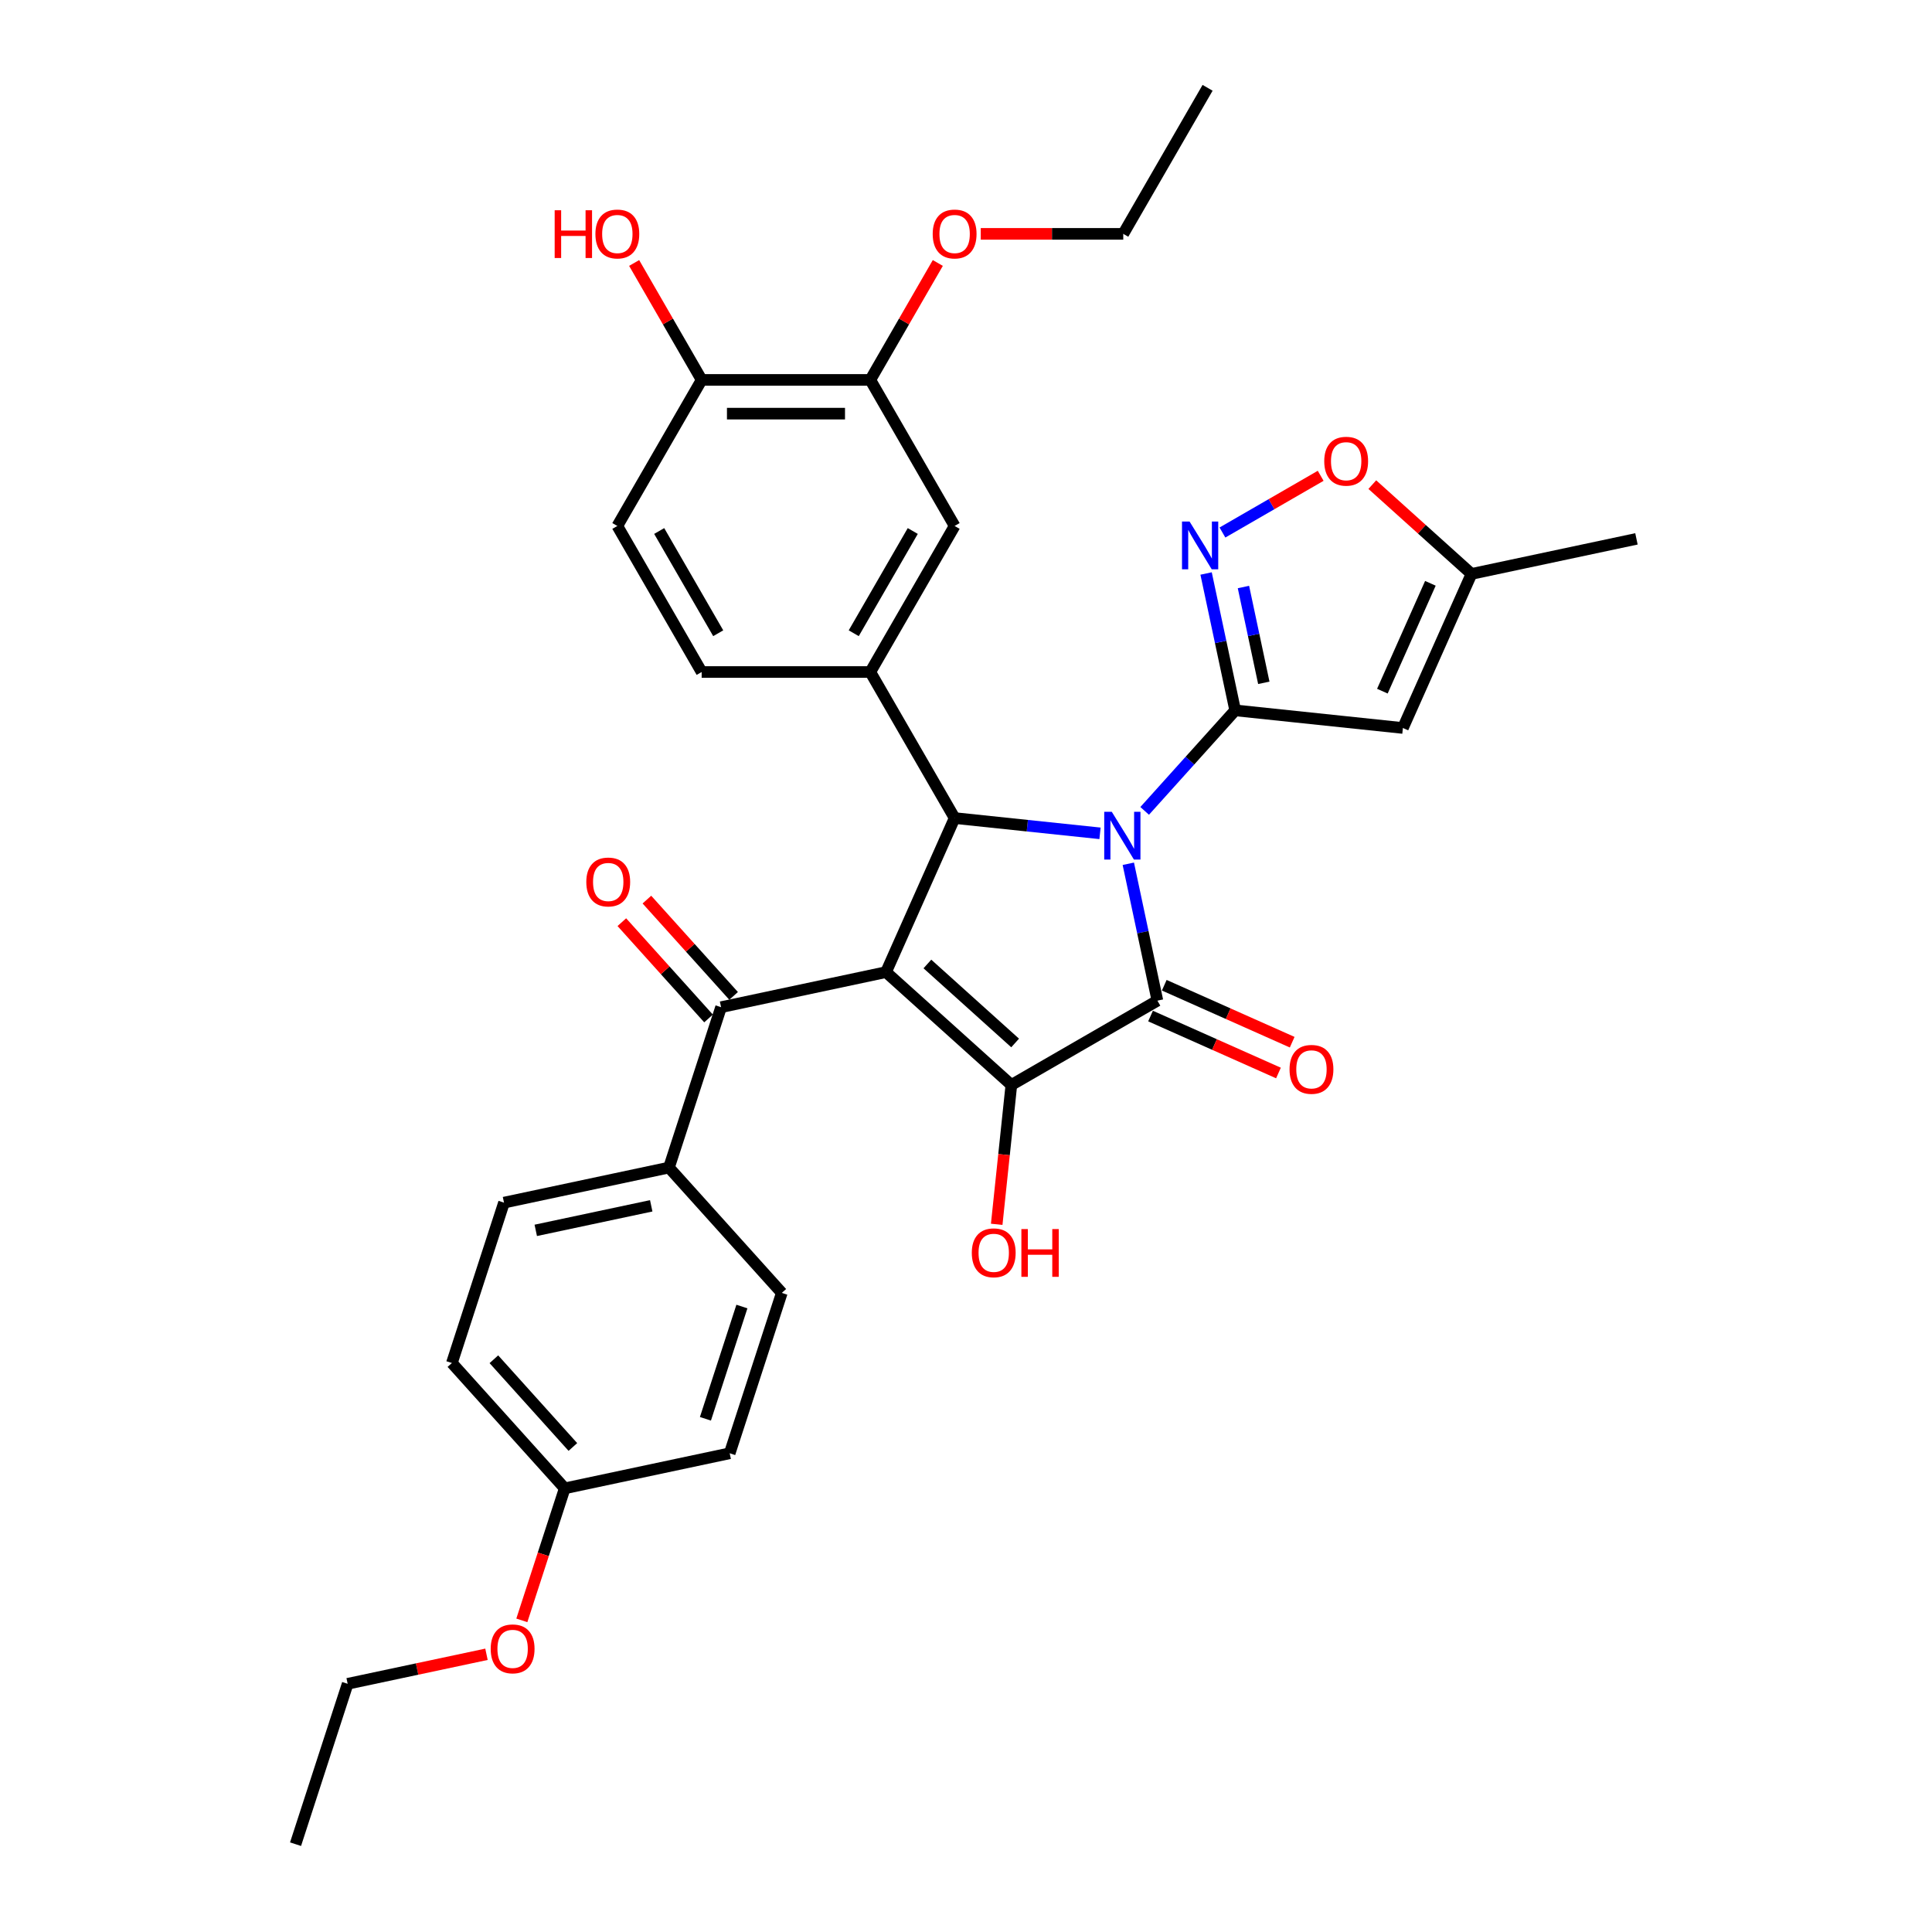 <?xml version='1.0' encoding='iso-8859-1'?>
<svg version='1.1' baseProfile='full'
              xmlns='http://www.w3.org/2000/svg'
                      xmlns:rdkit='http://www.rdkit.org/xml'
                      xmlns:xlink='http://www.w3.org/1999/xlink'
                  xml:space='preserve'
width='1000px' height='1000px' viewBox='0 0 1000 1000'>
<!-- END OF HEADER -->
<rect style='opacity:1.0;fill:#FFFFFF;stroke:none' width='1000' height='1000' x='0' y='0'> </rect>
<path class='bond-1' d='M 584.012,447.091 L 591.541,482.511' style='fill:none;fill-rule:evenodd;stroke:#0000FF;stroke-width:6px;stroke-linecap:butt;stroke-linejoin:miter;stroke-opacity:1' />
<path class='bond-1' d='M 591.541,482.511 L 599.069,517.93' style='fill:none;fill-rule:evenodd;stroke:#000000;stroke-width:6px;stroke-linecap:butt;stroke-linejoin:miter;stroke-opacity:1' />
<path class='bond-2' d='M 592.478,419.714 L 615.903,393.697' style='fill:none;fill-rule:evenodd;stroke:#0000FF;stroke-width:6px;stroke-linecap:butt;stroke-linejoin:miter;stroke-opacity:1' />
<path class='bond-2' d='M 615.903,393.697 L 639.328,367.681' style='fill:none;fill-rule:evenodd;stroke:#000000;stroke-width:6px;stroke-linecap:butt;stroke-linejoin:miter;stroke-opacity:1' />
<path class='bond-4' d='M 569.364,431.335 L 531.737,427.38' style='fill:none;fill-rule:evenodd;stroke:#0000FF;stroke-width:6px;stroke-linecap:butt;stroke-linejoin:miter;stroke-opacity:1' />
<path class='bond-4' d='M 531.737,427.38 L 494.111,423.425' style='fill:none;fill-rule:evenodd;stroke:#000000;stroke-width:6px;stroke-linecap:butt;stroke-linejoin:miter;stroke-opacity:1' />
<path class='bond-0' d='M 458.607,503.167 L 494.111,423.425' style='fill:none;fill-rule:evenodd;stroke:#000000;stroke-width:6px;stroke-linecap:butt;stroke-linejoin:miter;stroke-opacity:1' />
<path class='bond-7' d='M 458.607,503.167 L 373.226,521.315' style='fill:none;fill-rule:evenodd;stroke:#000000;stroke-width:6px;stroke-linecap:butt;stroke-linejoin:miter;stroke-opacity:1' />
<path class='bond-33' d='M 458.607,503.167 L 523.475,561.575' style='fill:none;fill-rule:evenodd;stroke:#000000;stroke-width:6px;stroke-linecap:butt;stroke-linejoin:miter;stroke-opacity:1' />
<path class='bond-33' d='M 480.019,498.955 L 525.426,539.84' style='fill:none;fill-rule:evenodd;stroke:#000000;stroke-width:6px;stroke-linecap:butt;stroke-linejoin:miter;stroke-opacity:1' />
<path class='bond-3' d='M 599.069,517.93 L 523.475,561.575' style='fill:none;fill-rule:evenodd;stroke:#000000;stroke-width:6px;stroke-linecap:butt;stroke-linejoin:miter;stroke-opacity:1' />
<path class='bond-12' d='M 595.519,525.904 L 628.625,540.644' style='fill:none;fill-rule:evenodd;stroke:#000000;stroke-width:6px;stroke-linecap:butt;stroke-linejoin:miter;stroke-opacity:1' />
<path class='bond-12' d='M 628.625,540.644 L 661.731,555.384' style='fill:none;fill-rule:evenodd;stroke:#FF0000;stroke-width:6px;stroke-linecap:butt;stroke-linejoin:miter;stroke-opacity:1' />
<path class='bond-12' d='M 602.62,509.956 L 635.726,524.696' style='fill:none;fill-rule:evenodd;stroke:#000000;stroke-width:6px;stroke-linecap:butt;stroke-linejoin:miter;stroke-opacity:1' />
<path class='bond-12' d='M 635.726,524.696 L 668.832,539.436' style='fill:none;fill-rule:evenodd;stroke:#FF0000;stroke-width:6px;stroke-linecap:butt;stroke-linejoin:miter;stroke-opacity:1' />
<path class='bond-5' d='M 639.328,367.681 L 631.8,332.262' style='fill:none;fill-rule:evenodd;stroke:#000000;stroke-width:6px;stroke-linecap:butt;stroke-linejoin:miter;stroke-opacity:1' />
<path class='bond-5' d='M 631.8,332.262 L 624.271,296.842' style='fill:none;fill-rule:evenodd;stroke:#0000FF;stroke-width:6px;stroke-linecap:butt;stroke-linejoin:miter;stroke-opacity:1' />
<path class='bond-5' d='M 654.146,353.426 L 648.876,328.632' style='fill:none;fill-rule:evenodd;stroke:#000000;stroke-width:6px;stroke-linecap:butt;stroke-linejoin:miter;stroke-opacity:1' />
<path class='bond-5' d='M 648.876,328.632 L 643.606,303.839' style='fill:none;fill-rule:evenodd;stroke:#0000FF;stroke-width:6px;stroke-linecap:butt;stroke-linejoin:miter;stroke-opacity:1' />
<path class='bond-6' d='M 639.328,367.681 L 726.139,376.805' style='fill:none;fill-rule:evenodd;stroke:#000000;stroke-width:6px;stroke-linecap:butt;stroke-linejoin:miter;stroke-opacity:1' />
<path class='bond-18' d='M 523.475,561.575 L 519.685,597.639' style='fill:none;fill-rule:evenodd;stroke:#000000;stroke-width:6px;stroke-linecap:butt;stroke-linejoin:miter;stroke-opacity:1' />
<path class='bond-18' d='M 519.685,597.639 L 515.894,633.703' style='fill:none;fill-rule:evenodd;stroke:#FF0000;stroke-width:6px;stroke-linecap:butt;stroke-linejoin:miter;stroke-opacity:1' />
<path class='bond-8' d='M 494.111,423.425 L 450.466,347.831' style='fill:none;fill-rule:evenodd;stroke:#000000;stroke-width:6px;stroke-linecap:butt;stroke-linejoin:miter;stroke-opacity:1' />
<path class='bond-9' d='M 632.737,275.628 L 658.158,260.951' style='fill:none;fill-rule:evenodd;stroke:#0000FF;stroke-width:6px;stroke-linecap:butt;stroke-linejoin:miter;stroke-opacity:1' />
<path class='bond-9' d='M 658.158,260.951 L 683.578,246.275' style='fill:none;fill-rule:evenodd;stroke:#FF0000;stroke-width:6px;stroke-linecap:butt;stroke-linejoin:miter;stroke-opacity:1' />
<path class='bond-10' d='M 726.139,376.805 L 761.642,297.063' style='fill:none;fill-rule:evenodd;stroke:#000000;stroke-width:6px;stroke-linecap:butt;stroke-linejoin:miter;stroke-opacity:1' />
<path class='bond-10' d='M 715.516,357.743 L 740.368,301.924' style='fill:none;fill-rule:evenodd;stroke:#000000;stroke-width:6px;stroke-linecap:butt;stroke-linejoin:miter;stroke-opacity:1' />
<path class='bond-14' d='M 373.226,521.315 L 346.252,604.332' style='fill:none;fill-rule:evenodd;stroke:#000000;stroke-width:6px;stroke-linecap:butt;stroke-linejoin:miter;stroke-opacity:1' />
<path class='bond-17' d='M 379.713,515.475 L 357.274,490.554' style='fill:none;fill-rule:evenodd;stroke:#000000;stroke-width:6px;stroke-linecap:butt;stroke-linejoin:miter;stroke-opacity:1' />
<path class='bond-17' d='M 357.274,490.554 L 334.835,465.633' style='fill:none;fill-rule:evenodd;stroke:#FF0000;stroke-width:6px;stroke-linecap:butt;stroke-linejoin:miter;stroke-opacity:1' />
<path class='bond-17' d='M 366.739,527.156 L 344.3,502.235' style='fill:none;fill-rule:evenodd;stroke:#000000;stroke-width:6px;stroke-linecap:butt;stroke-linejoin:miter;stroke-opacity:1' />
<path class='bond-17' d='M 344.3,502.235 L 321.862,477.314' style='fill:none;fill-rule:evenodd;stroke:#FF0000;stroke-width:6px;stroke-linecap:butt;stroke-linejoin:miter;stroke-opacity:1' />
<path class='bond-11' d='M 450.466,347.831 L 494.111,272.237' style='fill:none;fill-rule:evenodd;stroke:#000000;stroke-width:6px;stroke-linecap:butt;stroke-linejoin:miter;stroke-opacity:1' />
<path class='bond-11' d='M 441.894,327.763 L 472.445,274.847' style='fill:none;fill-rule:evenodd;stroke:#000000;stroke-width:6px;stroke-linecap:butt;stroke-linejoin:miter;stroke-opacity:1' />
<path class='bond-15' d='M 450.466,347.831 L 363.178,347.831' style='fill:none;fill-rule:evenodd;stroke:#000000;stroke-width:6px;stroke-linecap:butt;stroke-linejoin:miter;stroke-opacity:1' />
<path class='bond-34' d='M 710.304,250.838 L 735.973,273.951' style='fill:none;fill-rule:evenodd;stroke:#FF0000;stroke-width:6px;stroke-linecap:butt;stroke-linejoin:miter;stroke-opacity:1' />
<path class='bond-34' d='M 735.973,273.951 L 761.642,297.063' style='fill:none;fill-rule:evenodd;stroke:#000000;stroke-width:6px;stroke-linecap:butt;stroke-linejoin:miter;stroke-opacity:1' />
<path class='bond-28' d='M 761.642,297.063 L 847.023,278.915' style='fill:none;fill-rule:evenodd;stroke:#000000;stroke-width:6px;stroke-linecap:butt;stroke-linejoin:miter;stroke-opacity:1' />
<path class='bond-13' d='M 494.111,272.237 L 450.466,196.643' style='fill:none;fill-rule:evenodd;stroke:#000000;stroke-width:6px;stroke-linecap:butt;stroke-linejoin:miter;stroke-opacity:1' />
<path class='bond-23' d='M 450.466,196.643 L 467.939,166.379' style='fill:none;fill-rule:evenodd;stroke:#000000;stroke-width:6px;stroke-linecap:butt;stroke-linejoin:miter;stroke-opacity:1' />
<path class='bond-23' d='M 467.939,166.379 L 485.412,136.115' style='fill:none;fill-rule:evenodd;stroke:#FF0000;stroke-width:6px;stroke-linecap:butt;stroke-linejoin:miter;stroke-opacity:1' />
<path class='bond-35' d='M 450.466,196.643 L 363.178,196.643' style='fill:none;fill-rule:evenodd;stroke:#000000;stroke-width:6px;stroke-linecap:butt;stroke-linejoin:miter;stroke-opacity:1' />
<path class='bond-35' d='M 437.373,214.1 L 376.271,214.1' style='fill:none;fill-rule:evenodd;stroke:#000000;stroke-width:6px;stroke-linecap:butt;stroke-linejoin:miter;stroke-opacity:1' />
<path class='bond-20' d='M 346.252,604.332 L 260.871,622.48' style='fill:none;fill-rule:evenodd;stroke:#000000;stroke-width:6px;stroke-linecap:butt;stroke-linejoin:miter;stroke-opacity:1' />
<path class='bond-20' d='M 337.075,624.13 L 277.308,636.834' style='fill:none;fill-rule:evenodd;stroke:#000000;stroke-width:6px;stroke-linecap:butt;stroke-linejoin:miter;stroke-opacity:1' />
<path class='bond-21' d='M 346.252,604.332 L 404.66,669.2' style='fill:none;fill-rule:evenodd;stroke:#000000;stroke-width:6px;stroke-linecap:butt;stroke-linejoin:miter;stroke-opacity:1' />
<path class='bond-19' d='M 363.178,347.831 L 319.533,272.237' style='fill:none;fill-rule:evenodd;stroke:#000000;stroke-width:6px;stroke-linecap:butt;stroke-linejoin:miter;stroke-opacity:1' />
<path class='bond-19' d='M 371.75,327.763 L 341.199,274.847' style='fill:none;fill-rule:evenodd;stroke:#000000;stroke-width:6px;stroke-linecap:butt;stroke-linejoin:miter;stroke-opacity:1' />
<path class='bond-16' d='M 363.178,196.643 L 319.533,272.237' style='fill:none;fill-rule:evenodd;stroke:#000000;stroke-width:6px;stroke-linecap:butt;stroke-linejoin:miter;stroke-opacity:1' />
<path class='bond-26' d='M 363.178,196.643 L 345.705,166.379' style='fill:none;fill-rule:evenodd;stroke:#000000;stroke-width:6px;stroke-linecap:butt;stroke-linejoin:miter;stroke-opacity:1' />
<path class='bond-26' d='M 345.705,166.379 L 328.232,136.115' style='fill:none;fill-rule:evenodd;stroke:#FF0000;stroke-width:6px;stroke-linecap:butt;stroke-linejoin:miter;stroke-opacity:1' />
<path class='bond-24' d='M 260.871,622.48 L 233.898,705.496' style='fill:none;fill-rule:evenodd;stroke:#000000;stroke-width:6px;stroke-linecap:butt;stroke-linejoin:miter;stroke-opacity:1' />
<path class='bond-25' d='M 404.66,669.2 L 377.686,752.216' style='fill:none;fill-rule:evenodd;stroke:#000000;stroke-width:6px;stroke-linecap:butt;stroke-linejoin:miter;stroke-opacity:1' />
<path class='bond-25' d='M 384.011,676.258 L 365.129,734.369' style='fill:none;fill-rule:evenodd;stroke:#000000;stroke-width:6px;stroke-linecap:butt;stroke-linejoin:miter;stroke-opacity:1' />
<path class='bond-22' d='M 292.305,770.364 L 377.686,752.216' style='fill:none;fill-rule:evenodd;stroke:#000000;stroke-width:6px;stroke-linecap:butt;stroke-linejoin:miter;stroke-opacity:1' />
<path class='bond-27' d='M 292.305,770.364 L 281.203,804.532' style='fill:none;fill-rule:evenodd;stroke:#000000;stroke-width:6px;stroke-linecap:butt;stroke-linejoin:miter;stroke-opacity:1' />
<path class='bond-27' d='M 281.203,804.532 L 270.102,838.699' style='fill:none;fill-rule:evenodd;stroke:#FF0000;stroke-width:6px;stroke-linecap:butt;stroke-linejoin:miter;stroke-opacity:1' />
<path class='bond-36' d='M 292.305,770.364 L 233.898,705.496' style='fill:none;fill-rule:evenodd;stroke:#000000;stroke-width:6px;stroke-linecap:butt;stroke-linejoin:miter;stroke-opacity:1' />
<path class='bond-36' d='M 296.518,748.953 L 255.632,703.545' style='fill:none;fill-rule:evenodd;stroke:#000000;stroke-width:6px;stroke-linecap:butt;stroke-linejoin:miter;stroke-opacity:1' />
<path class='bond-29' d='M 507.64,121.049 L 544.52,121.049' style='fill:none;fill-rule:evenodd;stroke:#FF0000;stroke-width:6px;stroke-linecap:butt;stroke-linejoin:miter;stroke-opacity:1' />
<path class='bond-29' d='M 544.52,121.049 L 581.399,121.049' style='fill:none;fill-rule:evenodd;stroke:#000000;stroke-width:6px;stroke-linecap:butt;stroke-linejoin:miter;stroke-opacity:1' />
<path class='bond-30' d='M 251.802,856.257 L 215.876,863.893' style='fill:none;fill-rule:evenodd;stroke:#FF0000;stroke-width:6px;stroke-linecap:butt;stroke-linejoin:miter;stroke-opacity:1' />
<path class='bond-30' d='M 215.876,863.893 L 179.95,871.529' style='fill:none;fill-rule:evenodd;stroke:#000000;stroke-width:6px;stroke-linecap:butt;stroke-linejoin:miter;stroke-opacity:1' />
<path class='bond-32' d='M 581.399,121.049 L 625.043,45.455' style='fill:none;fill-rule:evenodd;stroke:#000000;stroke-width:6px;stroke-linecap:butt;stroke-linejoin:miter;stroke-opacity:1' />
<path class='bond-31' d='M 179.95,871.529 L 152.977,954.545' style='fill:none;fill-rule:evenodd;stroke:#000000;stroke-width:6px;stroke-linecap:butt;stroke-linejoin:miter;stroke-opacity:1' />
<path  class='atom-0' d='M 575.457 420.189
L 583.557 433.282
Q 584.36 434.574, 585.652 436.914
Q 586.944 439.253, 587.014 439.393
L 587.014 420.189
L 590.296 420.189
L 590.296 444.909
L 586.909 444.909
L 578.215 430.594
Q 577.202 428.918, 576.12 426.998
Q 575.073 425.077, 574.758 424.484
L 574.758 444.909
L 571.546 444.909
L 571.546 420.189
L 575.457 420.189
' fill='#0000FF'/>
<path  class='atom-6' d='M 615.716 269.94
L 623.816 283.033
Q 624.619 284.325, 625.911 286.664
Q 627.203 289.004, 627.273 289.143
L 627.273 269.94
L 630.555 269.94
L 630.555 294.66
L 627.168 294.66
L 618.474 280.345
Q 617.462 278.669, 616.379 276.749
Q 615.332 274.828, 615.017 274.235
L 615.017 294.66
L 611.805 294.66
L 611.805 269.94
L 615.716 269.94
' fill='#0000FF'/>
<path  class='atom-10' d='M 685.427 238.726
Q 685.427 232.79, 688.36 229.473
Q 691.292 226.156, 696.774 226.156
Q 702.256 226.156, 705.189 229.473
Q 708.122 232.79, 708.122 238.726
Q 708.122 244.731, 705.154 248.153
Q 702.186 251.54, 696.774 251.54
Q 691.327 251.54, 688.36 248.153
Q 685.427 244.766, 685.427 238.726
M 696.774 248.746
Q 700.545 248.746, 702.57 246.232
Q 704.63 243.684, 704.63 238.726
Q 704.63 233.872, 702.57 231.428
Q 700.545 228.949, 696.774 228.949
Q 693.003 228.949, 690.943 231.393
Q 688.918 233.837, 688.918 238.726
Q 688.918 243.719, 690.943 246.232
Q 693.003 248.746, 696.774 248.746
' fill='#FF0000'/>
<path  class='atom-13' d='M 667.464 553.504
Q 667.464 547.568, 670.397 544.251
Q 673.33 540.934, 678.811 540.934
Q 684.293 540.934, 687.226 544.251
Q 690.159 547.568, 690.159 553.504
Q 690.159 559.509, 687.191 562.931
Q 684.223 566.318, 678.811 566.318
Q 673.364 566.318, 670.397 562.931
Q 667.464 559.544, 667.464 553.504
M 678.811 563.524
Q 682.582 563.524, 684.607 561.01
Q 686.667 558.462, 686.667 553.504
Q 686.667 548.65, 684.607 546.206
Q 682.582 543.727, 678.811 543.727
Q 675.04 543.727, 672.98 546.171
Q 670.955 548.615, 670.955 553.504
Q 670.955 558.496, 672.98 561.01
Q 675.04 563.524, 678.811 563.524
' fill='#FF0000'/>
<path  class='atom-18' d='M 303.471 456.517
Q 303.471 450.582, 306.404 447.265
Q 309.337 443.948, 314.819 443.948
Q 320.3 443.948, 323.233 447.265
Q 326.166 450.582, 326.166 456.517
Q 326.166 462.523, 323.198 465.944
Q 320.23 469.331, 314.819 469.331
Q 309.372 469.331, 306.404 465.944
Q 303.471 462.558, 303.471 456.517
M 314.819 466.538
Q 318.589 466.538, 320.615 464.024
Q 322.675 461.475, 322.675 456.517
Q 322.675 451.664, 320.615 449.22
Q 318.589 446.741, 314.819 446.741
Q 311.048 446.741, 308.988 449.185
Q 306.963 451.629, 306.963 456.517
Q 306.963 461.51, 308.988 464.024
Q 311.048 466.538, 314.819 466.538
' fill='#FF0000'/>
<path  class='atom-19' d='M 503.003 648.455
Q 503.003 642.519, 505.936 639.202
Q 508.869 635.885, 514.351 635.885
Q 519.833 635.885, 522.766 639.202
Q 525.699 642.519, 525.699 648.455
Q 525.699 654.46, 522.731 657.882
Q 519.763 661.269, 514.351 661.269
Q 508.904 661.269, 505.936 657.882
Q 503.003 654.495, 503.003 648.455
M 514.351 658.475
Q 518.122 658.475, 520.147 655.962
Q 522.207 653.413, 522.207 648.455
Q 522.207 643.602, 520.147 641.157
Q 518.122 638.678, 514.351 638.678
Q 510.58 638.678, 508.52 641.123
Q 506.495 643.567, 506.495 648.455
Q 506.495 653.448, 508.52 655.962
Q 510.58 658.475, 514.351 658.475
' fill='#FF0000'/>
<path  class='atom-19' d='M 528.666 636.165
L 532.018 636.165
L 532.018 646.674
L 544.658 646.674
L 544.658 636.165
L 548.009 636.165
L 548.009 660.885
L 544.658 660.885
L 544.658 649.467
L 532.018 649.467
L 532.018 660.885
L 528.666 660.885
L 528.666 636.165
' fill='#FF0000'/>
<path  class='atom-24' d='M 482.763 121.118
Q 482.763 115.183, 485.696 111.866
Q 488.629 108.549, 494.111 108.549
Q 499.592 108.549, 502.525 111.866
Q 505.458 115.183, 505.458 121.118
Q 505.458 127.124, 502.49 130.546
Q 499.522 133.932, 494.111 133.932
Q 488.664 133.932, 485.696 130.546
Q 482.763 127.159, 482.763 121.118
M 494.111 131.139
Q 497.881 131.139, 499.907 128.625
Q 501.967 126.076, 501.967 121.118
Q 501.967 116.265, 499.907 113.821
Q 497.881 111.342, 494.111 111.342
Q 490.34 111.342, 488.28 113.786
Q 486.255 116.23, 486.255 121.118
Q 486.255 126.111, 488.28 128.625
Q 490.34 131.139, 494.111 131.139
' fill='#FF0000'/>
<path  class='atom-27' d='M 287.097 108.828
L 290.449 108.828
L 290.449 119.338
L 303.088 119.338
L 303.088 108.828
L 306.44 108.828
L 306.44 133.548
L 303.088 133.548
L 303.088 122.131
L 290.449 122.131
L 290.449 133.548
L 287.097 133.548
L 287.097 108.828
' fill='#FF0000'/>
<path  class='atom-27' d='M 308.186 121.118
Q 308.186 115.183, 311.119 111.866
Q 314.052 108.549, 319.533 108.549
Q 325.015 108.549, 327.948 111.866
Q 330.881 115.183, 330.881 121.118
Q 330.881 127.124, 327.913 130.546
Q 324.945 133.932, 319.533 133.932
Q 314.087 133.932, 311.119 130.546
Q 308.186 127.159, 308.186 121.118
M 319.533 131.139
Q 323.304 131.139, 325.329 128.625
Q 327.389 126.076, 327.389 121.118
Q 327.389 116.265, 325.329 113.821
Q 323.304 111.342, 319.533 111.342
Q 315.763 111.342, 313.703 113.786
Q 311.677 116.23, 311.677 121.118
Q 311.677 126.111, 313.703 128.625
Q 315.763 131.139, 319.533 131.139
' fill='#FF0000'/>
<path  class='atom-28' d='M 253.984 853.451
Q 253.984 847.515, 256.917 844.198
Q 259.85 840.881, 265.331 840.881
Q 270.813 840.881, 273.746 844.198
Q 276.679 847.515, 276.679 853.451
Q 276.679 859.456, 273.711 862.878
Q 270.743 866.265, 265.331 866.265
Q 259.885 866.265, 256.917 862.878
Q 253.984 859.491, 253.984 853.451
M 265.331 863.471
Q 269.102 863.471, 271.127 860.957
Q 273.187 858.409, 273.187 853.451
Q 273.187 848.597, 271.127 846.153
Q 269.102 843.674, 265.331 843.674
Q 261.561 843.674, 259.501 846.118
Q 257.475 848.562, 257.475 853.451
Q 257.475 858.444, 259.501 860.957
Q 261.561 863.471, 265.331 863.471
' fill='#FF0000'/>
</svg>
